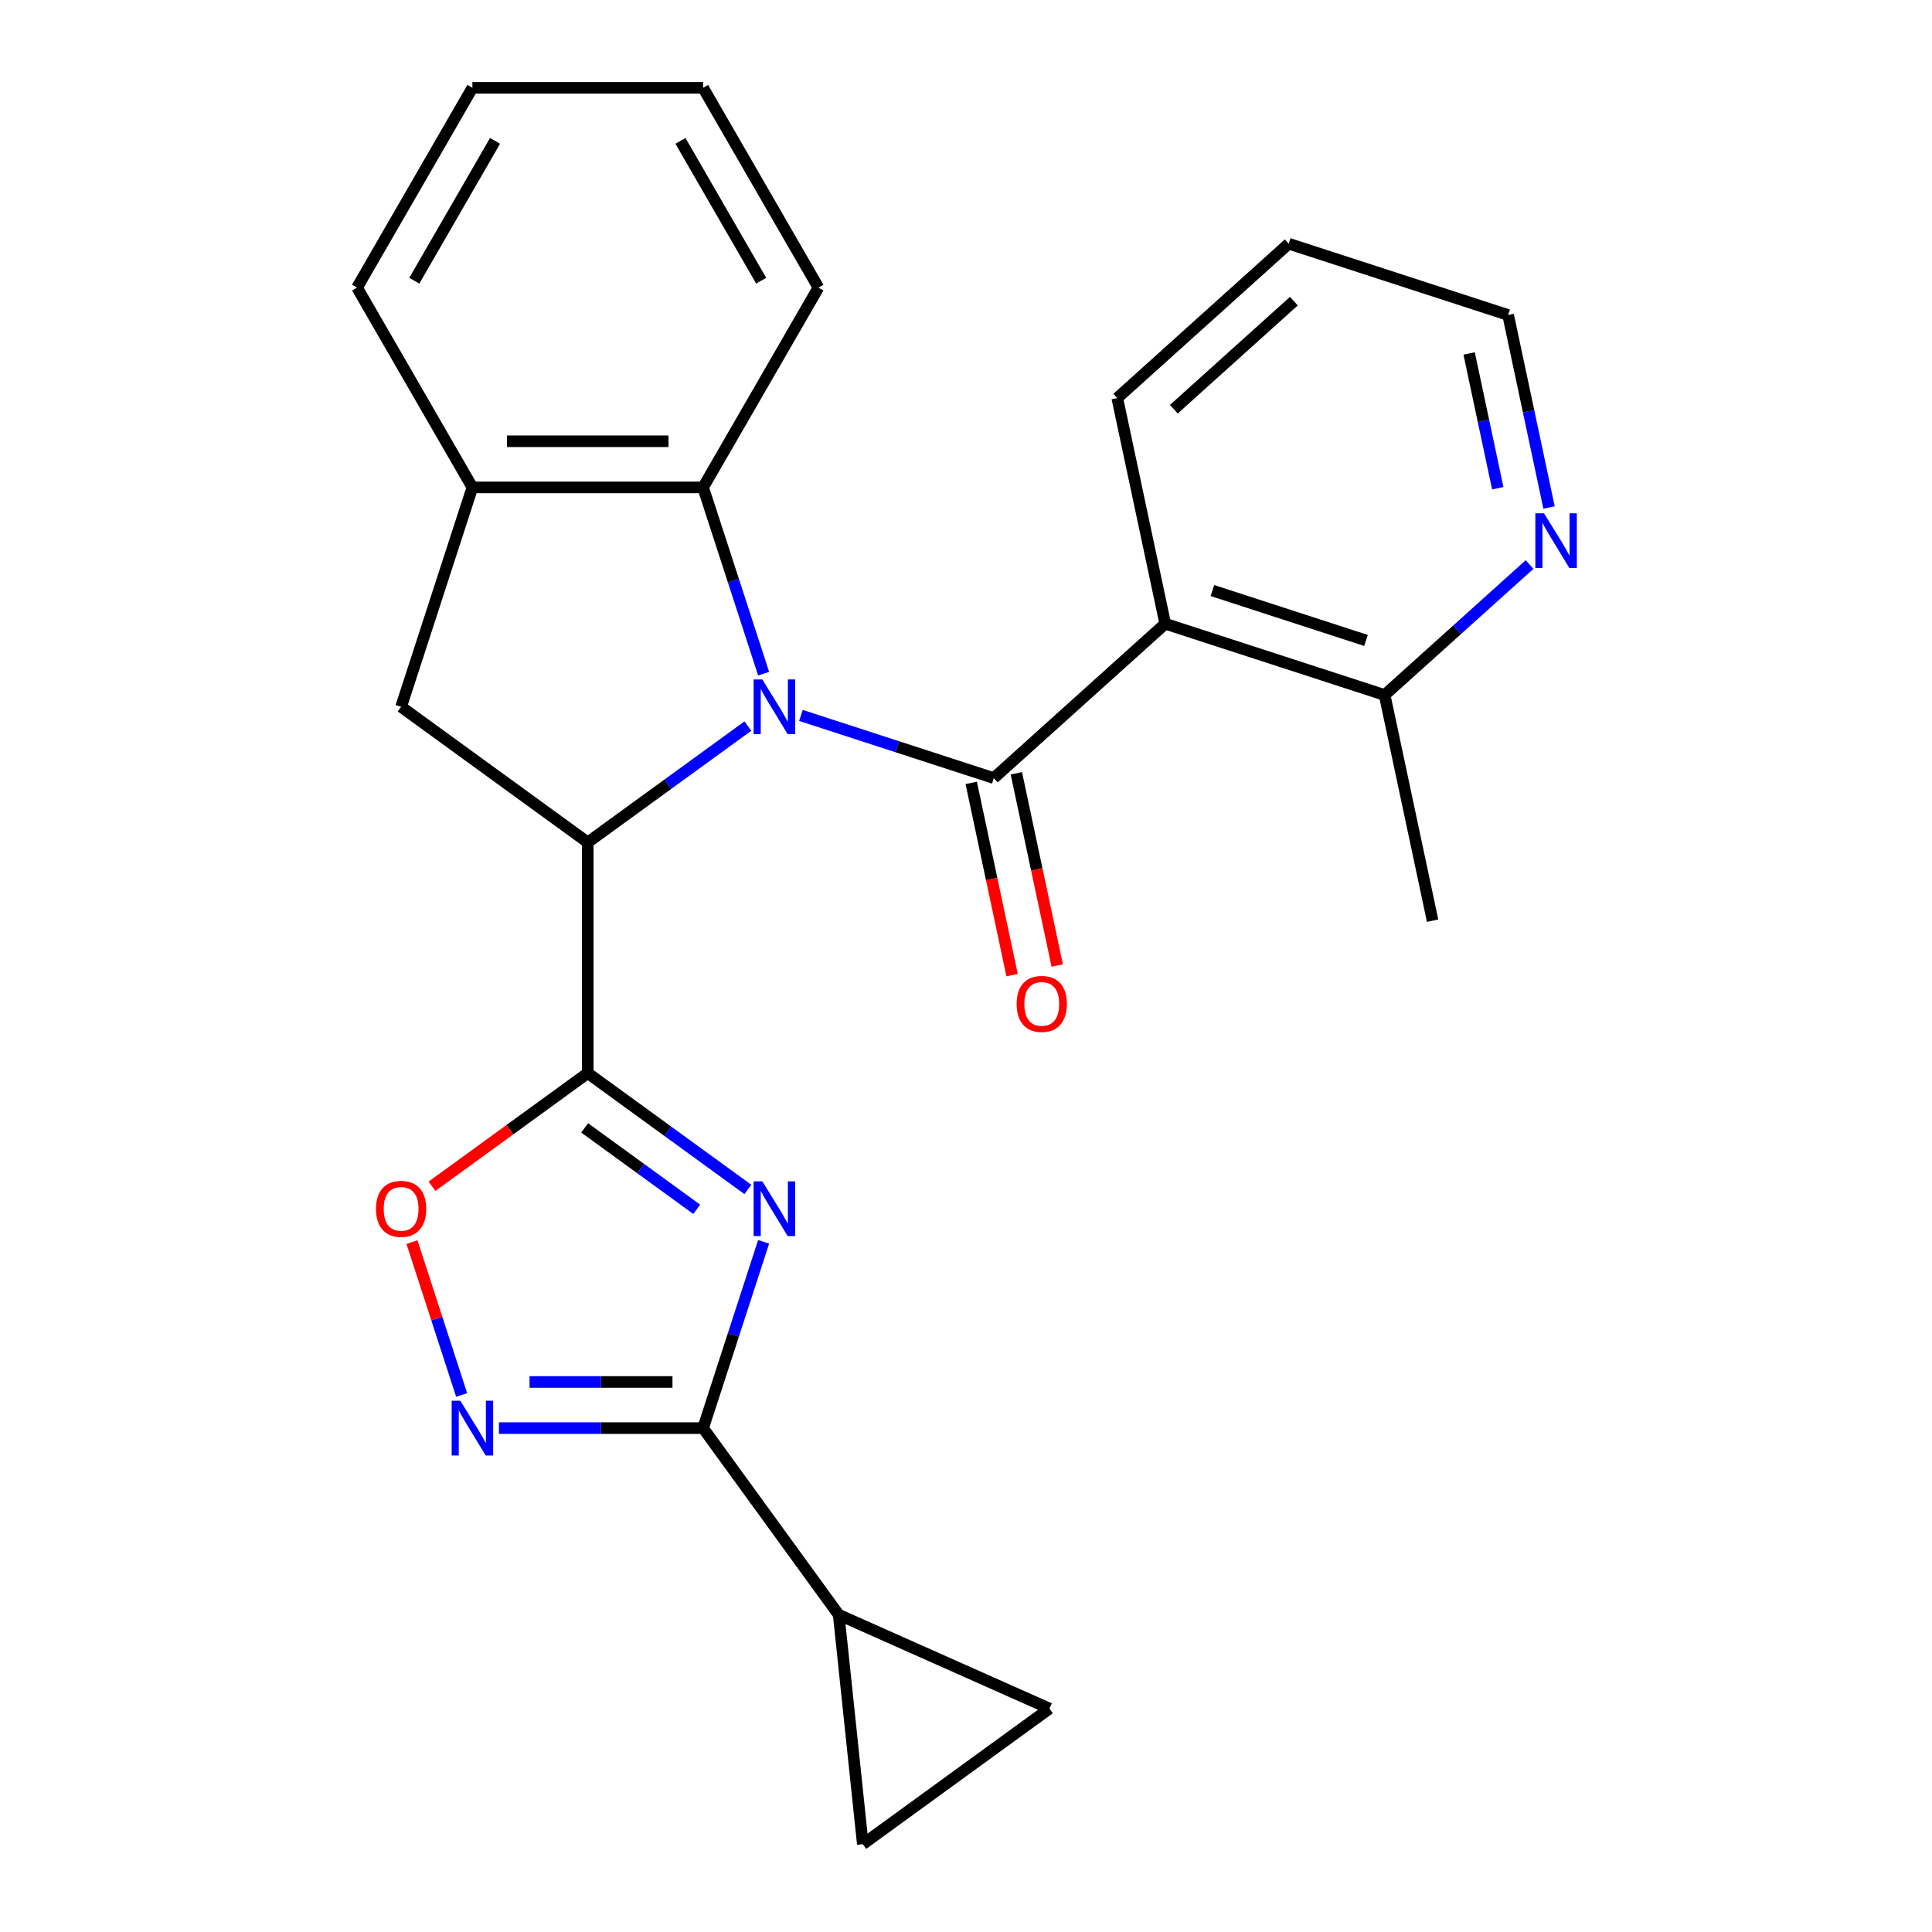 <?xml version='1.0' encoding='iso-8859-1'?>
<svg version='1.1' baseProfile='full'
              xmlns='http://www.w3.org/2000/svg'
                      xmlns:rdkit='http://www.rdkit.org/xml'
                      xmlns:xlink='http://www.w3.org/1999/xlink'
                  xml:space='preserve'
width='1000px' height='1000px' viewBox='0 0 1000 1000'>
<!-- END OF HEADER -->
<rect style='opacity:1.0;fill:#FFFFFF;stroke:none' width='1000' height='1000' x='0' y='0'> </rect>
<path class='bond-0' d='M 414.547,370.3 L 464.467,386.52' style='fill:none;fill-rule:evenodd;stroke:#0000FF;stroke-width:6px;stroke-linecap:butt;stroke-linejoin:miter;stroke-opacity:1' />
<path class='bond-0' d='M 464.467,386.52 L 514.386,402.74' style='fill:none;fill-rule:evenodd;stroke:#000000;stroke-width:6px;stroke-linecap:butt;stroke-linejoin:miter;stroke-opacity:1' />
<path class='bond-1' d='M 387.097,375.813 L 345.658,405.92' style='fill:none;fill-rule:evenodd;stroke:#0000FF;stroke-width:6px;stroke-linecap:butt;stroke-linejoin:miter;stroke-opacity:1' />
<path class='bond-1' d='M 345.658,405.92 L 304.218,436.028' style='fill:none;fill-rule:evenodd;stroke:#000000;stroke-width:6px;stroke-linecap:butt;stroke-linejoin:miter;stroke-opacity:1' />
<path class='bond-2' d='M 395.251,348.696 L 379.587,300.486' style='fill:none;fill-rule:evenodd;stroke:#0000FF;stroke-width:6px;stroke-linecap:butt;stroke-linejoin:miter;stroke-opacity:1' />
<path class='bond-2' d='M 379.587,300.486 L 363.923,252.276' style='fill:none;fill-rule:evenodd;stroke:#000000;stroke-width:6px;stroke-linecap:butt;stroke-linejoin:miter;stroke-opacity:1' />
<path class='bond-3' d='M 514.386,402.74 L 603.124,322.84' style='fill:none;fill-rule:evenodd;stroke:#000000;stroke-width:6px;stroke-linecap:butt;stroke-linejoin:miter;stroke-opacity:1' />
<path class='bond-4' d='M 502.706,405.223 L 513.281,454.97' style='fill:none;fill-rule:evenodd;stroke:#000000;stroke-width:6px;stroke-linecap:butt;stroke-linejoin:miter;stroke-opacity:1' />
<path class='bond-4' d='M 513.281,454.97 L 523.855,504.717' style='fill:none;fill-rule:evenodd;stroke:#FF0000;stroke-width:6px;stroke-linecap:butt;stroke-linejoin:miter;stroke-opacity:1' />
<path class='bond-4' d='M 526.066,400.258 L 536.64,450.005' style='fill:none;fill-rule:evenodd;stroke:#000000;stroke-width:6px;stroke-linecap:butt;stroke-linejoin:miter;stroke-opacity:1' />
<path class='bond-4' d='M 536.64,450.005 L 547.214,499.752' style='fill:none;fill-rule:evenodd;stroke:#FF0000;stroke-width:6px;stroke-linecap:butt;stroke-linejoin:miter;stroke-opacity:1' />
<path class='bond-5' d='M 304.218,555.436 L 304.218,436.028' style='fill:none;fill-rule:evenodd;stroke:#000000;stroke-width:6px;stroke-linecap:butt;stroke-linejoin:miter;stroke-opacity:1' />
<path class='bond-6' d='M 304.218,555.436 L 345.658,585.544' style='fill:none;fill-rule:evenodd;stroke:#000000;stroke-width:6px;stroke-linecap:butt;stroke-linejoin:miter;stroke-opacity:1' />
<path class='bond-6' d='M 345.658,585.544 L 387.097,615.651' style='fill:none;fill-rule:evenodd;stroke:#0000FF;stroke-width:6px;stroke-linecap:butt;stroke-linejoin:miter;stroke-opacity:1' />
<path class='bond-6' d='M 302.613,583.789 L 331.62,604.864' style='fill:none;fill-rule:evenodd;stroke:#000000;stroke-width:6px;stroke-linecap:butt;stroke-linejoin:miter;stroke-opacity:1' />
<path class='bond-6' d='M 331.62,604.864 L 360.628,625.939' style='fill:none;fill-rule:evenodd;stroke:#0000FF;stroke-width:6px;stroke-linecap:butt;stroke-linejoin:miter;stroke-opacity:1' />
<path class='bond-7' d='M 304.218,555.436 L 263.909,584.723' style='fill:none;fill-rule:evenodd;stroke:#000000;stroke-width:6px;stroke-linecap:butt;stroke-linejoin:miter;stroke-opacity:1' />
<path class='bond-7' d='M 263.909,584.723 L 223.6,614.009' style='fill:none;fill-rule:evenodd;stroke:#FF0000;stroke-width:6px;stroke-linecap:butt;stroke-linejoin:miter;stroke-opacity:1' />
<path class='bond-8' d='M 395.251,642.768 L 379.587,690.978' style='fill:none;fill-rule:evenodd;stroke:#0000FF;stroke-width:6px;stroke-linecap:butt;stroke-linejoin:miter;stroke-opacity:1' />
<path class='bond-8' d='M 379.587,690.978 L 363.923,739.187' style='fill:none;fill-rule:evenodd;stroke:#000000;stroke-width:6px;stroke-linecap:butt;stroke-linejoin:miter;stroke-opacity:1' />
<path class='bond-9' d='M 304.218,436.028 L 207.615,365.841' style='fill:none;fill-rule:evenodd;stroke:#000000;stroke-width:6px;stroke-linecap:butt;stroke-linejoin:miter;stroke-opacity:1' />
<path class='bond-10' d='M 363.923,739.187 L 434.109,835.791' style='fill:none;fill-rule:evenodd;stroke:#000000;stroke-width:6px;stroke-linecap:butt;stroke-linejoin:miter;stroke-opacity:1' />
<path class='bond-11' d='M 363.923,739.187 L 311.081,739.187' style='fill:none;fill-rule:evenodd;stroke:#000000;stroke-width:6px;stroke-linecap:butt;stroke-linejoin:miter;stroke-opacity:1' />
<path class='bond-11' d='M 311.081,739.187 L 258.239,739.187' style='fill:none;fill-rule:evenodd;stroke:#0000FF;stroke-width:6px;stroke-linecap:butt;stroke-linejoin:miter;stroke-opacity:1' />
<path class='bond-11' d='M 348.07,715.306 L 311.081,715.306' style='fill:none;fill-rule:evenodd;stroke:#000000;stroke-width:6px;stroke-linecap:butt;stroke-linejoin:miter;stroke-opacity:1' />
<path class='bond-11' d='M 311.081,715.306 L 274.092,715.306' style='fill:none;fill-rule:evenodd;stroke:#0000FF;stroke-width:6px;stroke-linecap:butt;stroke-linejoin:miter;stroke-opacity:1' />
<path class='bond-12' d='M 603.124,322.84 L 716.689,359.739' style='fill:none;fill-rule:evenodd;stroke:#000000;stroke-width:6px;stroke-linecap:butt;stroke-linejoin:miter;stroke-opacity:1' />
<path class='bond-12' d='M 627.539,305.662 L 707.034,331.492' style='fill:none;fill-rule:evenodd;stroke:#000000;stroke-width:6px;stroke-linecap:butt;stroke-linejoin:miter;stroke-opacity:1' />
<path class='bond-13' d='M 603.124,322.84 L 578.298,206.041' style='fill:none;fill-rule:evenodd;stroke:#000000;stroke-width:6px;stroke-linecap:butt;stroke-linejoin:miter;stroke-opacity:1' />
<path class='bond-14' d='M 238.943,722.042 L 226.089,682.48' style='fill:none;fill-rule:evenodd;stroke:#0000FF;stroke-width:6px;stroke-linecap:butt;stroke-linejoin:miter;stroke-opacity:1' />
<path class='bond-14' d='M 226.089,682.48 L 213.234,642.917' style='fill:none;fill-rule:evenodd;stroke:#FF0000;stroke-width:6px;stroke-linecap:butt;stroke-linejoin:miter;stroke-opacity:1' />
<path class='bond-15' d='M 363.923,252.276 L 244.514,252.276' style='fill:none;fill-rule:evenodd;stroke:#000000;stroke-width:6px;stroke-linecap:butt;stroke-linejoin:miter;stroke-opacity:1' />
<path class='bond-15' d='M 346.011,228.395 L 262.425,228.395' style='fill:none;fill-rule:evenodd;stroke:#000000;stroke-width:6px;stroke-linecap:butt;stroke-linejoin:miter;stroke-opacity:1' />
<path class='bond-16' d='M 363.923,252.276 L 423.627,148.865' style='fill:none;fill-rule:evenodd;stroke:#000000;stroke-width:6px;stroke-linecap:butt;stroke-linejoin:miter;stroke-opacity:1' />
<path class='bond-17' d='M 207.615,365.841 L 244.514,252.276' style='fill:none;fill-rule:evenodd;stroke:#000000;stroke-width:6px;stroke-linecap:butt;stroke-linejoin:miter;stroke-opacity:1' />
<path class='bond-18' d='M 434.109,835.791 L 543.195,884.359' style='fill:none;fill-rule:evenodd;stroke:#000000;stroke-width:6px;stroke-linecap:butt;stroke-linejoin:miter;stroke-opacity:1' />
<path class='bond-19' d='M 434.109,835.791 L 446.591,954.545' style='fill:none;fill-rule:evenodd;stroke:#000000;stroke-width:6px;stroke-linecap:butt;stroke-linejoin:miter;stroke-opacity:1' />
<path class='bond-20' d='M 244.514,252.276 L 184.81,148.865' style='fill:none;fill-rule:evenodd;stroke:#000000;stroke-width:6px;stroke-linecap:butt;stroke-linejoin:miter;stroke-opacity:1' />
<path class='bond-21' d='M 543.195,884.359 L 446.591,954.545' style='fill:none;fill-rule:evenodd;stroke:#000000;stroke-width:6px;stroke-linecap:butt;stroke-linejoin:miter;stroke-opacity:1' />
<path class='bond-22' d='M 716.689,359.739 L 754.195,325.969' style='fill:none;fill-rule:evenodd;stroke:#000000;stroke-width:6px;stroke-linecap:butt;stroke-linejoin:miter;stroke-opacity:1' />
<path class='bond-22' d='M 754.195,325.969 L 791.701,292.198' style='fill:none;fill-rule:evenodd;stroke:#0000FF;stroke-width:6px;stroke-linecap:butt;stroke-linejoin:miter;stroke-opacity:1' />
<path class='bond-23' d='M 716.689,359.739 L 741.515,476.539' style='fill:none;fill-rule:evenodd;stroke:#000000;stroke-width:6px;stroke-linecap:butt;stroke-linejoin:miter;stroke-opacity:1' />
<path class='bond-24' d='M 801.782,262.694 L 791.191,212.867' style='fill:none;fill-rule:evenodd;stroke:#0000FF;stroke-width:6px;stroke-linecap:butt;stroke-linejoin:miter;stroke-opacity:1' />
<path class='bond-24' d='M 791.191,212.867 L 780.6,163.04' style='fill:none;fill-rule:evenodd;stroke:#000000;stroke-width:6px;stroke-linecap:butt;stroke-linejoin:miter;stroke-opacity:1' />
<path class='bond-24' d='M 775.245,252.711 L 767.831,217.832' style='fill:none;fill-rule:evenodd;stroke:#0000FF;stroke-width:6px;stroke-linecap:butt;stroke-linejoin:miter;stroke-opacity:1' />
<path class='bond-24' d='M 767.831,217.832 L 760.418,182.954' style='fill:none;fill-rule:evenodd;stroke:#000000;stroke-width:6px;stroke-linecap:butt;stroke-linejoin:miter;stroke-opacity:1' />
<path class='bond-25' d='M 578.298,206.041 L 667.036,126.141' style='fill:none;fill-rule:evenodd;stroke:#000000;stroke-width:6px;stroke-linecap:butt;stroke-linejoin:miter;stroke-opacity:1' />
<path class='bond-25' d='M 607.589,211.803 L 669.705,155.873' style='fill:none;fill-rule:evenodd;stroke:#000000;stroke-width:6px;stroke-linecap:butt;stroke-linejoin:miter;stroke-opacity:1' />
<path class='bond-26' d='M 423.627,148.865 L 363.923,45.455' style='fill:none;fill-rule:evenodd;stroke:#000000;stroke-width:6px;stroke-linecap:butt;stroke-linejoin:miter;stroke-opacity:1' />
<path class='bond-26' d='M 393.989,145.295 L 352.196,72.907' style='fill:none;fill-rule:evenodd;stroke:#000000;stroke-width:6px;stroke-linecap:butt;stroke-linejoin:miter;stroke-opacity:1' />
<path class='bond-27' d='M 184.81,148.865 L 244.514,45.455' style='fill:none;fill-rule:evenodd;stroke:#000000;stroke-width:6px;stroke-linecap:butt;stroke-linejoin:miter;stroke-opacity:1' />
<path class='bond-27' d='M 214.448,145.295 L 256.241,72.907' style='fill:none;fill-rule:evenodd;stroke:#000000;stroke-width:6px;stroke-linecap:butt;stroke-linejoin:miter;stroke-opacity:1' />
<path class='bond-28' d='M 780.6,163.04 L 667.036,126.141' style='fill:none;fill-rule:evenodd;stroke:#000000;stroke-width:6px;stroke-linecap:butt;stroke-linejoin:miter;stroke-opacity:1' />
<path class='bond-29' d='M 363.923,45.455 L 244.514,45.455' style='fill:none;fill-rule:evenodd;stroke:#000000;stroke-width:6px;stroke-linecap:butt;stroke-linejoin:miter;stroke-opacity:1' />
<path  class='atom-0' d='M 394.562 351.681
L 403.842 366.681
Q 404.762 368.161, 406.242 370.841
Q 407.722 373.521, 407.802 373.681
L 407.802 351.681
L 411.562 351.681
L 411.562 380.001
L 407.682 380.001
L 397.722 363.601
Q 396.562 361.681, 395.322 359.481
Q 394.122 357.281, 393.762 356.601
L 393.762 380.001
L 390.082 380.001
L 390.082 351.681
L 394.562 351.681
' fill='#0000FF'/>
<path  class='atom-3' d='M 394.562 611.463
L 403.842 626.463
Q 404.762 627.943, 406.242 630.623
Q 407.722 633.303, 407.802 633.463
L 407.802 611.463
L 411.562 611.463
L 411.562 639.783
L 407.682 639.783
L 397.722 623.383
Q 396.562 621.463, 395.322 619.263
Q 394.122 617.063, 393.762 616.383
L 393.762 639.783
L 390.082 639.783
L 390.082 611.463
L 394.562 611.463
' fill='#0000FF'/>
<path  class='atom-7' d='M 238.254 725.027
L 247.534 740.027
Q 248.454 741.507, 249.934 744.187
Q 251.414 746.867, 251.494 747.027
L 251.494 725.027
L 255.254 725.027
L 255.254 753.347
L 251.374 753.347
L 241.414 736.947
Q 240.254 735.027, 239.014 732.827
Q 237.814 730.627, 237.454 729.947
L 237.454 753.347
L 233.774 753.347
L 233.774 725.027
L 238.254 725.027
' fill='#0000FF'/>
<path  class='atom-8' d='M 194.615 625.703
Q 194.615 618.903, 197.975 615.103
Q 201.335 611.303, 207.615 611.303
Q 213.895 611.303, 217.255 615.103
Q 220.615 618.903, 220.615 625.703
Q 220.615 632.583, 217.215 636.503
Q 213.815 640.383, 207.615 640.383
Q 201.375 640.383, 197.975 636.503
Q 194.615 632.623, 194.615 625.703
M 207.615 637.183
Q 211.935 637.183, 214.255 634.303
Q 216.615 631.383, 216.615 625.703
Q 216.615 620.143, 214.255 617.343
Q 211.935 614.503, 207.615 614.503
Q 203.295 614.503, 200.935 617.303
Q 198.615 620.103, 198.615 625.703
Q 198.615 631.423, 200.935 634.303
Q 203.295 637.183, 207.615 637.183
' fill='#FF0000'/>
<path  class='atom-16' d='M 526.213 519.619
Q 526.213 512.819, 529.573 509.019
Q 532.933 505.219, 539.213 505.219
Q 545.493 505.219, 548.853 509.019
Q 552.213 512.819, 552.213 519.619
Q 552.213 526.499, 548.813 530.419
Q 545.413 534.299, 539.213 534.299
Q 532.973 534.299, 529.573 530.419
Q 526.213 526.539, 526.213 519.619
M 539.213 531.099
Q 543.533 531.099, 545.853 528.219
Q 548.213 525.299, 548.213 519.619
Q 548.213 514.059, 545.853 511.259
Q 543.533 508.419, 539.213 508.419
Q 534.893 508.419, 532.533 511.219
Q 530.213 514.019, 530.213 519.619
Q 530.213 525.339, 532.533 528.219
Q 534.893 531.099, 539.213 531.099
' fill='#FF0000'/>
<path  class='atom-17' d='M 799.167 265.679
L 808.447 280.679
Q 809.367 282.159, 810.847 284.839
Q 812.327 287.519, 812.407 287.679
L 812.407 265.679
L 816.167 265.679
L 816.167 293.999
L 812.287 293.999
L 802.327 277.599
Q 801.167 275.679, 799.927 273.479
Q 798.727 271.279, 798.367 270.599
L 798.367 293.999
L 794.687 293.999
L 794.687 265.679
L 799.167 265.679
' fill='#0000FF'/>
</svg>
